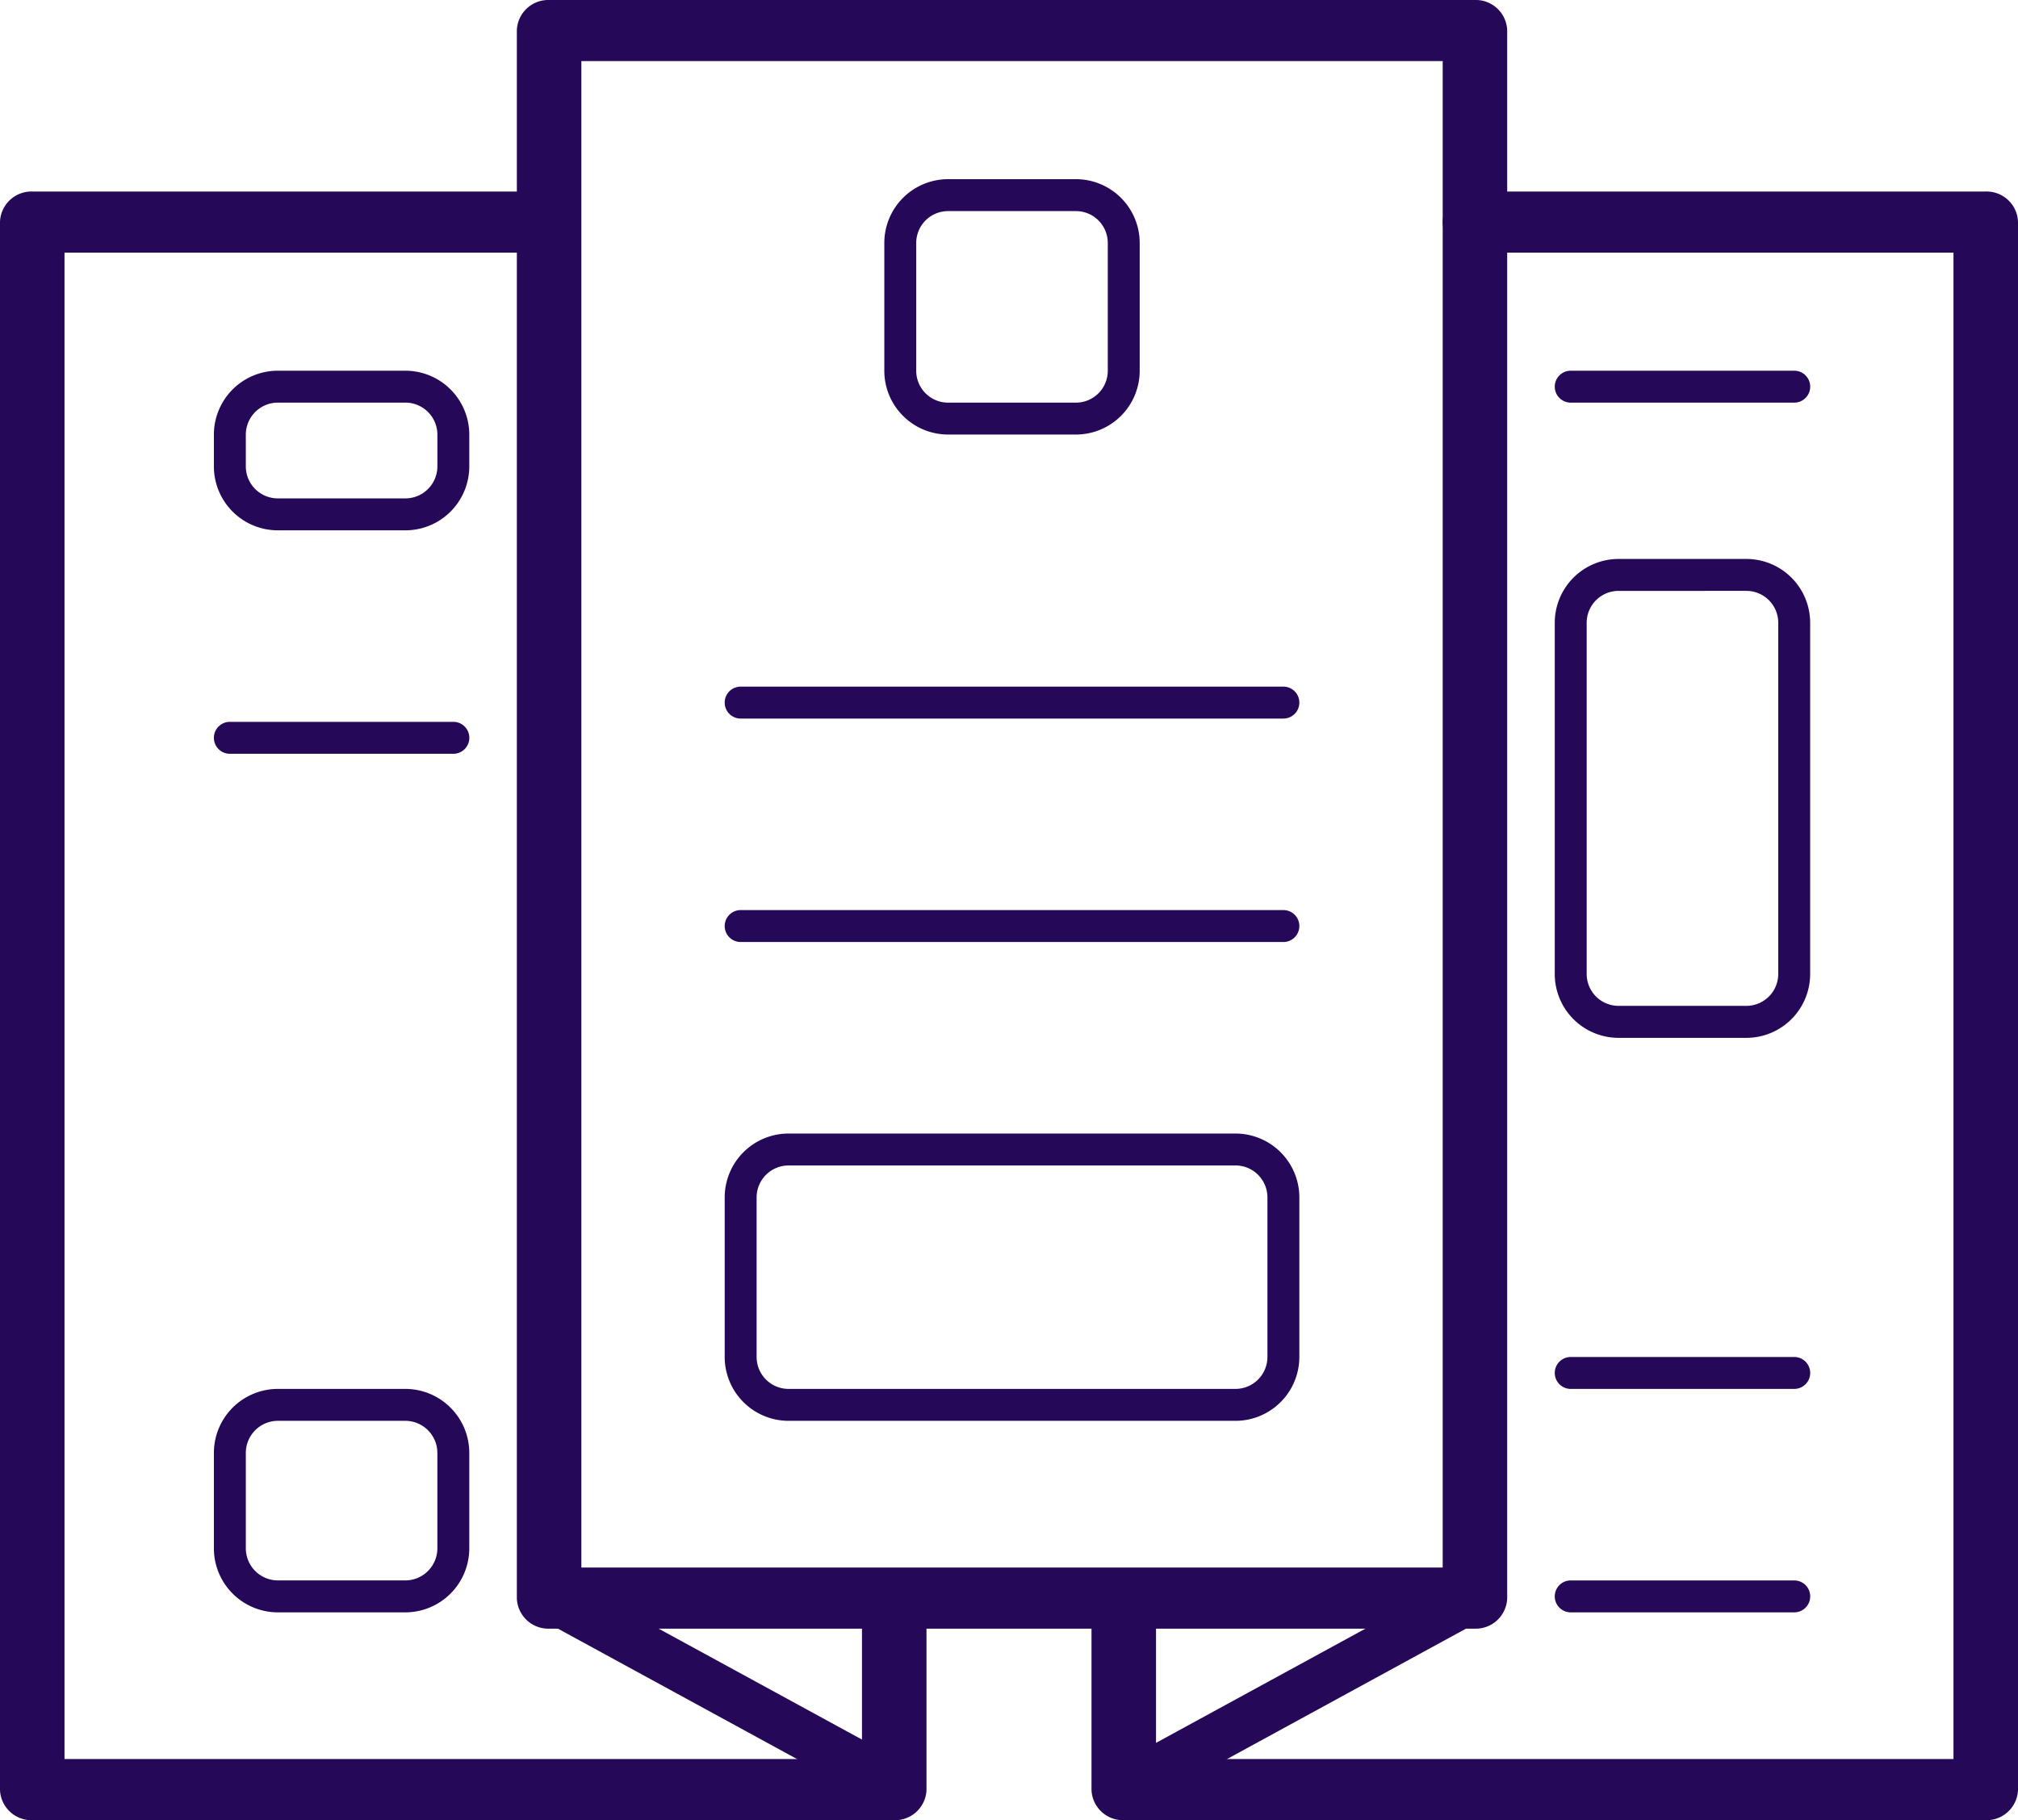 <svg xmlns="http://www.w3.org/2000/svg" width="123.871" height="111.742" viewBox="0 0 123.871 111.742">
  <g id="copywriting-transcreation-icon" transform="translate(0.371 -11.758)">
    <path id="Path_18" data-name="Path 18" d="M74.81,98.984H17.98a.932.932,0,0,1-.98-.875V1.875A.932.932,0,0,1,17.98,1H74.81a.932.932,0,0,1,.98.875V98.109A.932.932,0,0,1,74.81,98.984ZM18.96,97.234H73.831V2.75H18.96Z" transform="translate(15.355 11.758)" fill="#250858" stroke="#250858" stroke-width="2"/>
    <path id="Path_19" data-name="Path 19" d="M88.891,104.984H35.98a.932.932,0,0,1-.98-.875v-10.5a.986.986,0,0,1,1.96,0v9.623H87.911V8.75H57.536a.932.932,0,0,1-.98-.875A.932.932,0,0,1,57.536,7H88.891a.932.932,0,0,1,.98.875v96.234A.932.932,0,0,1,88.891,104.984Z" transform="translate(32.629 17.516)" fill="#250858" stroke="#250858" stroke-width="2"/>
    <path id="Path_74" data-name="Path 74" d="M35.98,104.984H88.891a.932.932,0,0,0,.98-.875v-10.5a.986.986,0,0,0-1.96,0v9.623H36.96V8.75H67.335a.932.932,0,0,0,.98-.875A.932.932,0,0,0,67.335,7H35.98a.932.932,0,0,0-.98.875v96.234A.932.932,0,0,0,35.98,104.984Z" transform="translate(-34.371 17.516)" fill="#250858" stroke="#250858" stroke-width="2"/>
    <path id="Path_22" data-name="Path 22" d="M35.98,69.718a.97.97,0,0,1-.5-.137.98.98,0,0,1-.48-.843V56.98a.98.98,0,0,1,.98-.98H57.536A.979.979,0,0,1,58,57.838L36.448,69.6A.965.965,0,0,1,35.98,69.718Zm.98-11.758v9.128L53.693,57.96Z" transform="translate(32.629 52.782)" fill="#250858" stroke="#250858" stroke-width="1"/>
    <path id="Path_23" data-name="Path 23" d="M39.536,69.718a.985.985,0,0,1-.468-.12L17.511,57.84A.98.98,0,0,1,17.98,56H39.536a.98.98,0,0,1,.98.98V68.738a.98.98,0,0,1-.48.843A.97.97,0,0,1,39.536,69.718ZM21.823,57.96l16.734,9.128V57.96Z" transform="translate(15.355 52.782)" fill="#250858" stroke="#250858" stroke-width="1"/>
    <path id="Path_24" data-name="Path 24" d="M39.764,22.677h-7.85A3.918,3.918,0,0,1,28,18.764v-7.85A3.918,3.918,0,0,1,31.913,7h7.85a3.918,3.918,0,0,1,3.913,3.913v7.85A3.918,3.918,0,0,1,39.764,22.677ZM31.913,8.96a1.955,1.955,0,0,0-1.954,1.954v7.85a1.955,1.955,0,0,0,1.954,1.954h7.85a1.955,1.955,0,0,0,1.954-1.954v-7.85A1.955,1.955,0,0,0,39.764,8.96Z" transform="translate(25.911 15.758)" fill="#250858"/>
    <path id="Path_25" data-name="Path 25" d="M54.353,59.637H26.921A3.924,3.924,0,0,1,23,55.716V45.921A3.924,3.924,0,0,1,26.921,42H54.353a3.924,3.924,0,0,1,3.921,3.921v9.794A3.924,3.924,0,0,1,54.353,59.637ZM26.921,43.96a1.964,1.964,0,0,0-1.962,1.962v9.794a1.964,1.964,0,0,0,1.962,1.962H54.353a1.964,1.964,0,0,0,1.962-1.962V45.921a1.964,1.964,0,0,0-1.962-1.962Z" transform="translate(21.113 39.347)" fill="#250858"/>
    <path id="Path_27" data-name="Path 27" d="M57.294,29.96H23.98a.98.98,0,1,1,0-1.96H57.294a.98.98,0,1,1,0,1.96Z" transform="translate(21.113 25.911)" fill="#250858"/>
    <path id="Path_28" data-name="Path 28" d="M57.294,36.96H23.98a.98.98,0,0,1,0-1.96H57.294a.98.98,0,0,1,0,1.96Z" transform="translate(21.113 32.629)" fill="#250858"/>
    <path id="Path_29" data-name="Path 29" d="M63.7,14.96H49.98a.98.98,0,0,1,0-1.96H63.7a.98.98,0,1,1,0,1.96Z" transform="translate(46.065 21.516)" fill="#250858"/>
    <path id="Path_30" data-name="Path 30" d="M63.7,50.96H49.98a.98.98,0,0,1,0-1.96H63.7a.98.98,0,1,1,0,1.96Z" transform="translate(46.065 46.065)" fill="#250858"/>
    <path id="Path_31" data-name="Path 31" d="M63.7,57.96H49.98a.98.98,0,0,1,0-1.96H63.7a.98.98,0,1,1,0,1.96Z" transform="translate(46.065 52.782)" fill="#250858"/>
    <path id="Path_32" data-name="Path 32" d="M60.762,53.4H52.915A3.919,3.919,0,0,1,49,49.48V27.915A3.919,3.919,0,0,1,52.915,24h7.847a3.919,3.919,0,0,1,3.915,3.915V49.48A3.919,3.919,0,0,1,60.762,53.4ZM52.915,25.96a1.959,1.959,0,0,0-1.956,1.956V49.48a1.959,1.959,0,0,0,1.956,1.956h7.847a1.959,1.959,0,0,0,1.956-1.956V27.915a1.959,1.959,0,0,0-1.956-1.956Z" transform="translate(46.065 22.073)" fill="#250858"/>
    <path id="Path_33" data-name="Path 33" d="M18.75,63.718H10.927A3.932,3.932,0,0,1,7,59.791V53.929A3.932,3.932,0,0,1,10.927,50h7.821a3.932,3.932,0,0,1,3.929,3.927v5.861A3.932,3.932,0,0,1,18.75,63.718ZM10.927,51.96A1.971,1.971,0,0,0,8.96,53.927v5.861a1.972,1.972,0,0,0,1.968,1.969h7.821a1.972,1.972,0,0,0,1.969-1.968V53.929A1.972,1.972,0,0,0,18.75,51.96Z" transform="translate(5.758 47.024)" fill="#250858"/>
    <path id="Path_34" data-name="Path 34" d="M21.7,25.96H7.98a.98.98,0,0,1,0-1.96H21.7a.98.98,0,0,1,0,1.96Z" transform="translate(5.758 32.073)" fill="#250858"/>
    <path id="Path_35" data-name="Path 35" d="M18.754,22.8H10.923A3.927,3.927,0,0,1,7,18.875V16.923A3.927,3.927,0,0,1,10.923,13h7.831a3.927,3.927,0,0,1,3.923,3.923v1.952A3.927,3.927,0,0,1,18.754,22.8ZM10.923,14.96A1.967,1.967,0,0,0,8.96,16.923v1.952a1.967,1.967,0,0,0,1.964,1.964h7.831a1.967,1.967,0,0,0,1.964-1.964V16.923a1.967,1.967,0,0,0-1.964-1.964Z" transform="translate(5.758 21.516)" fill="#250858"/>
  </g>
</svg>
